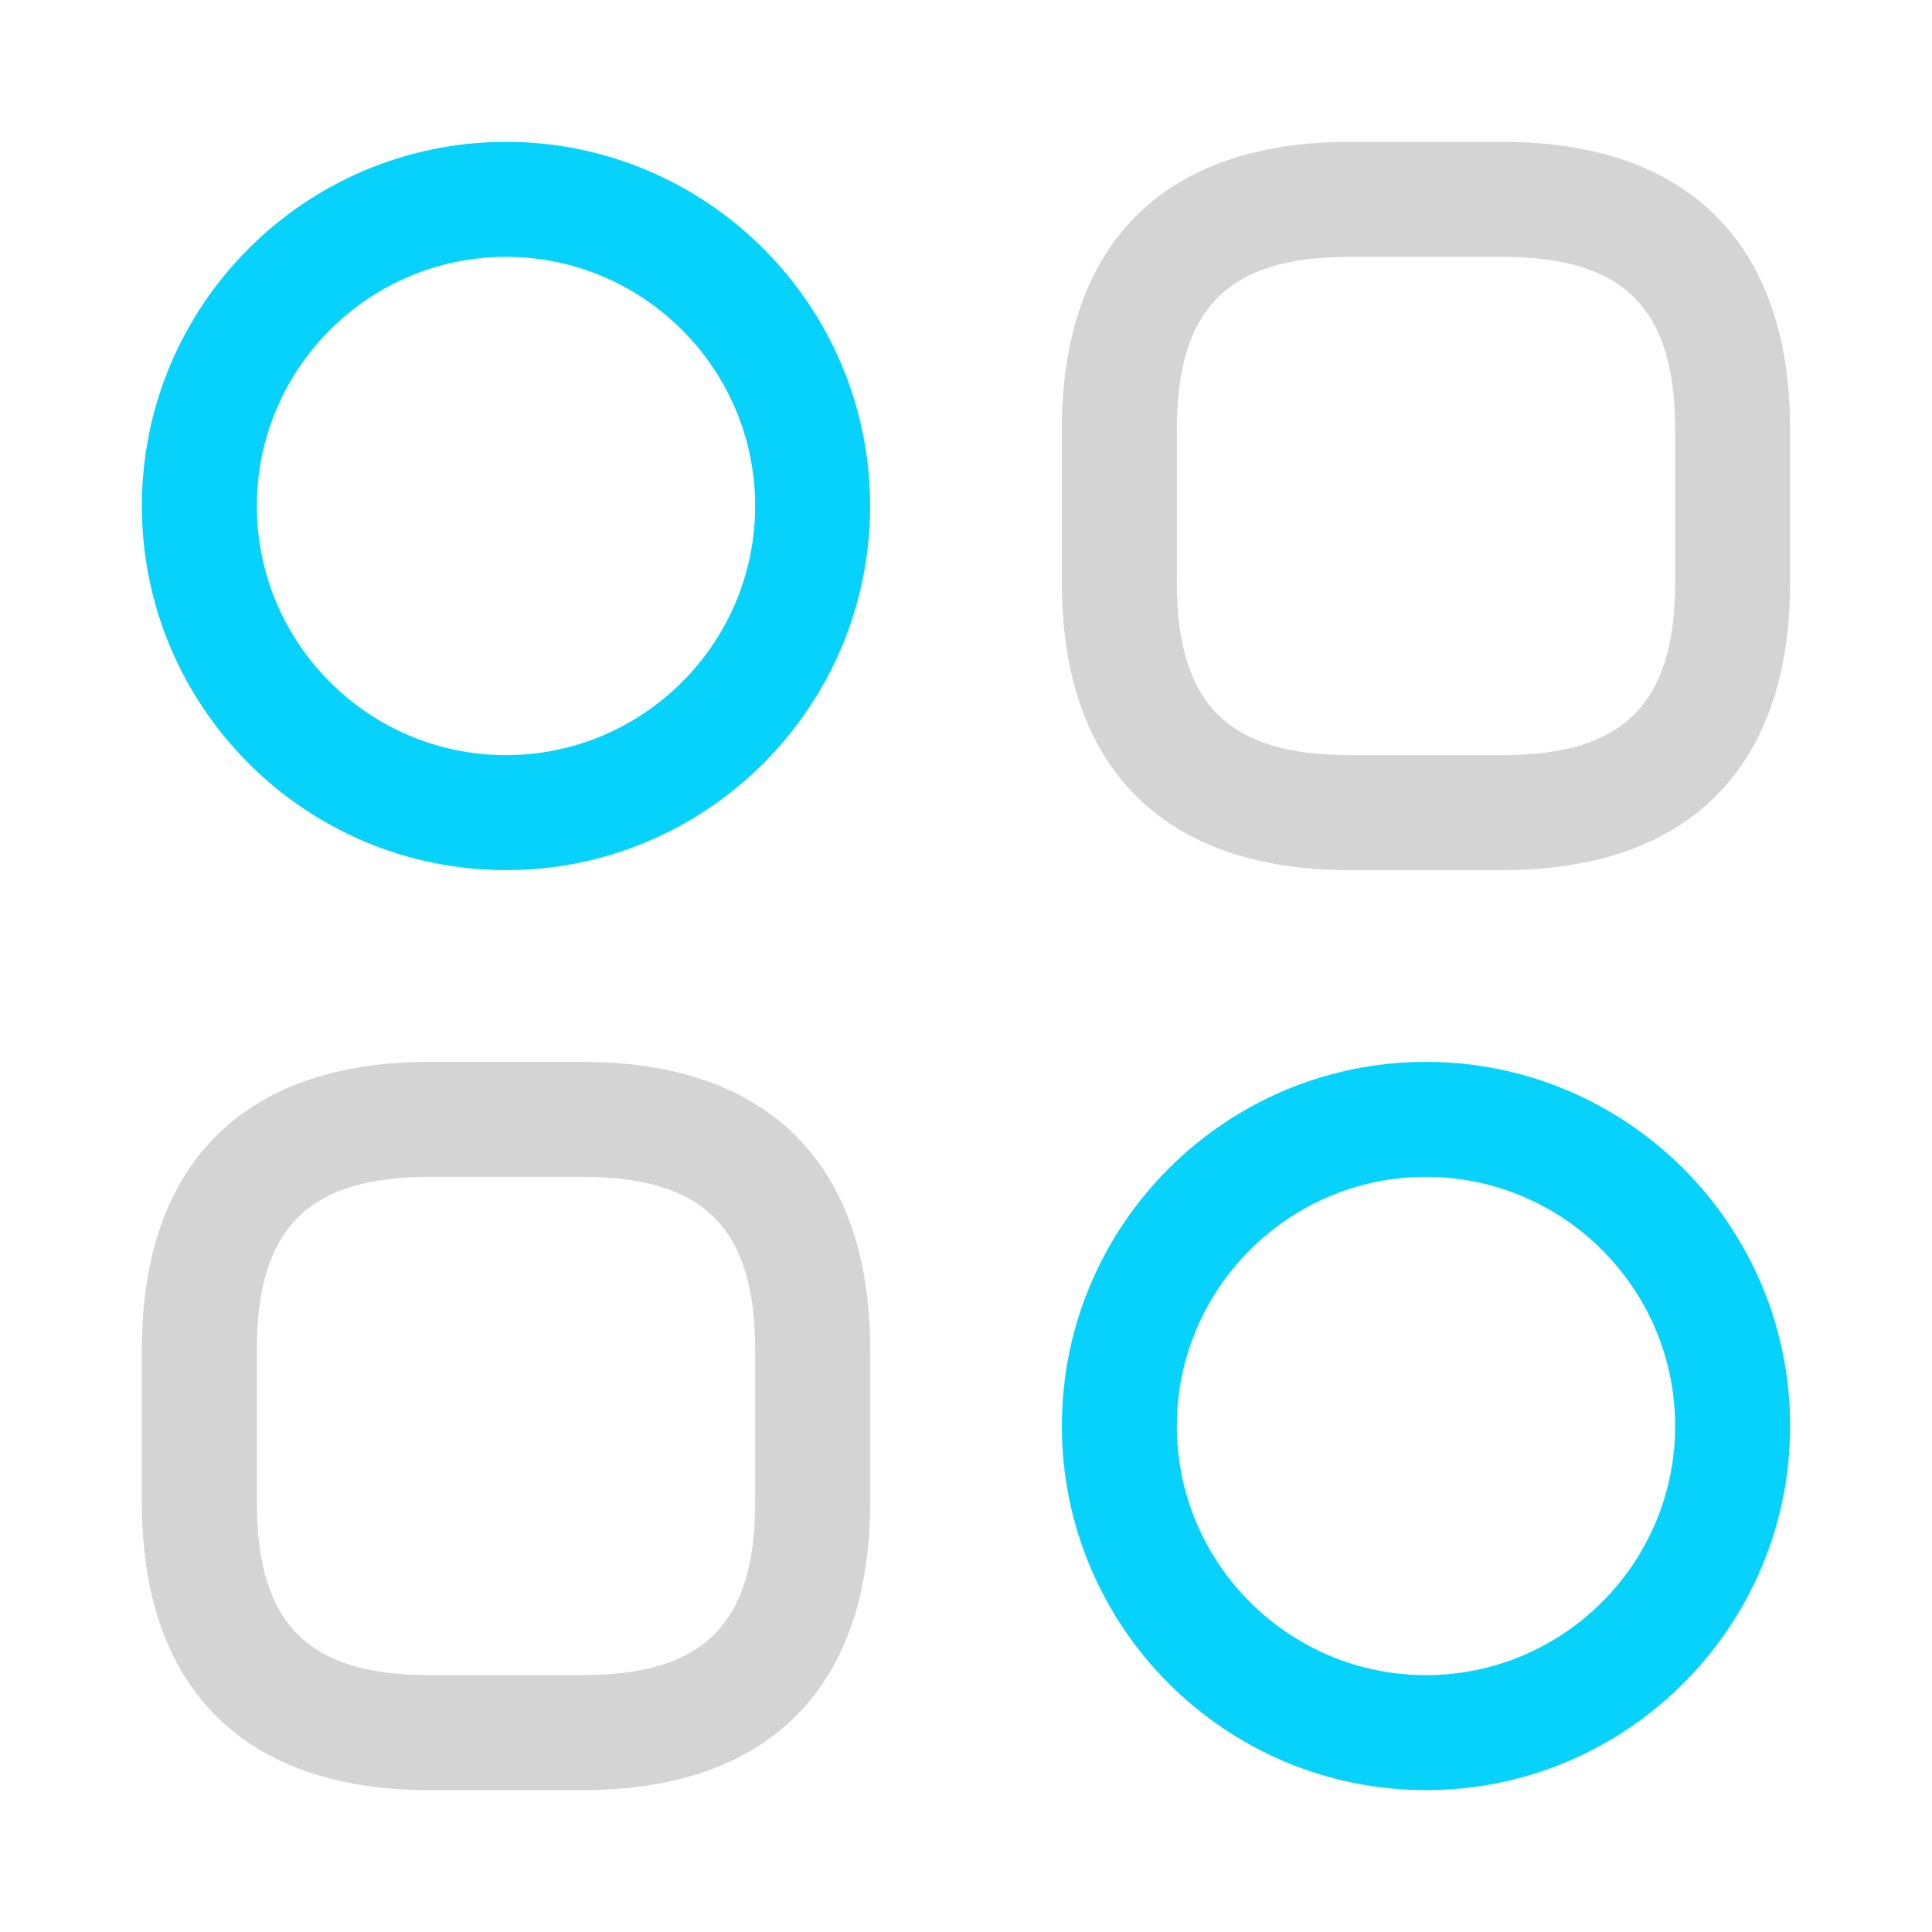 <svg width="1.3em" height="1.3em" viewBox="0 0 21 21" fill="none" xmlns="http://www.w3.org/2000/svg">
                  <path
                    d="M16.333 9.458H14.667C12.65 9.458 11.542 8.35 11.542 6.333V4.667C11.542 2.65 12.65 1.542 14.667 1.542H16.333C18.35 1.542 19.458 2.65 19.458 4.667V6.333C19.458 8.35 18.35 9.458 16.333 9.458ZM14.667 2.792C13.35 2.792 12.792 3.35 12.792 4.667V6.333C12.792 7.65 13.35 8.208 14.667 8.208H16.333C17.65 8.208 18.208 7.65 18.208 6.333V4.667C18.208 3.35 17.65 2.792 16.333 2.792H14.667ZM6.333 19.458H4.667C2.65 19.458 1.542 18.35 1.542 16.333V14.667C1.542 12.65 2.65 11.542 4.667 11.542H6.333C8.35 11.542 9.458 12.65 9.458 14.667V16.333C9.458 18.35 8.35 19.458 6.333 19.458ZM4.667 12.792C3.35 12.792 2.792 13.35 2.792 14.667V16.333C2.792 17.65 3.35 18.208 4.667 18.208H6.333C7.65 18.208 8.208 17.65 8.208 16.333V14.667C8.208 13.35 7.65 12.792 6.333 12.792H4.667Z"
                    fill="#D4D4D5"></path>
                  <path
                    d="M5.5 9.458C3.317 9.458 1.542 7.683 1.542 5.5C1.542 3.317 3.317 1.542 5.5 1.542C7.683 1.542 9.458 3.317 9.458 5.5C9.458 7.683 7.683 9.458 5.5 9.458ZM5.5 2.792C4.008 2.792 2.792 4.008 2.792 5.5C2.792 6.992 4.008 8.208 5.5 8.208C6.992 8.208 8.208 6.992 8.208 5.5C8.208 4.008 6.992 2.792 5.5 2.792ZM15.5 19.458C13.317 19.458 11.542 17.683 11.542 15.5C11.542 13.317 13.317 11.542 15.5 11.542C17.683 11.542 19.458 13.317 19.458 15.5C19.458 17.683 17.683 19.458 15.5 19.458ZM15.5 12.792C14.008 12.792 12.792 14.008 12.792 15.5C12.792 16.992 14.008 18.208 15.5 18.208C16.992 18.208 18.208 16.992 18.208 15.5C18.208 14.008 16.992 12.792 15.5 12.792Z"
                    fill="#07D2FB"></path>
                </svg>
